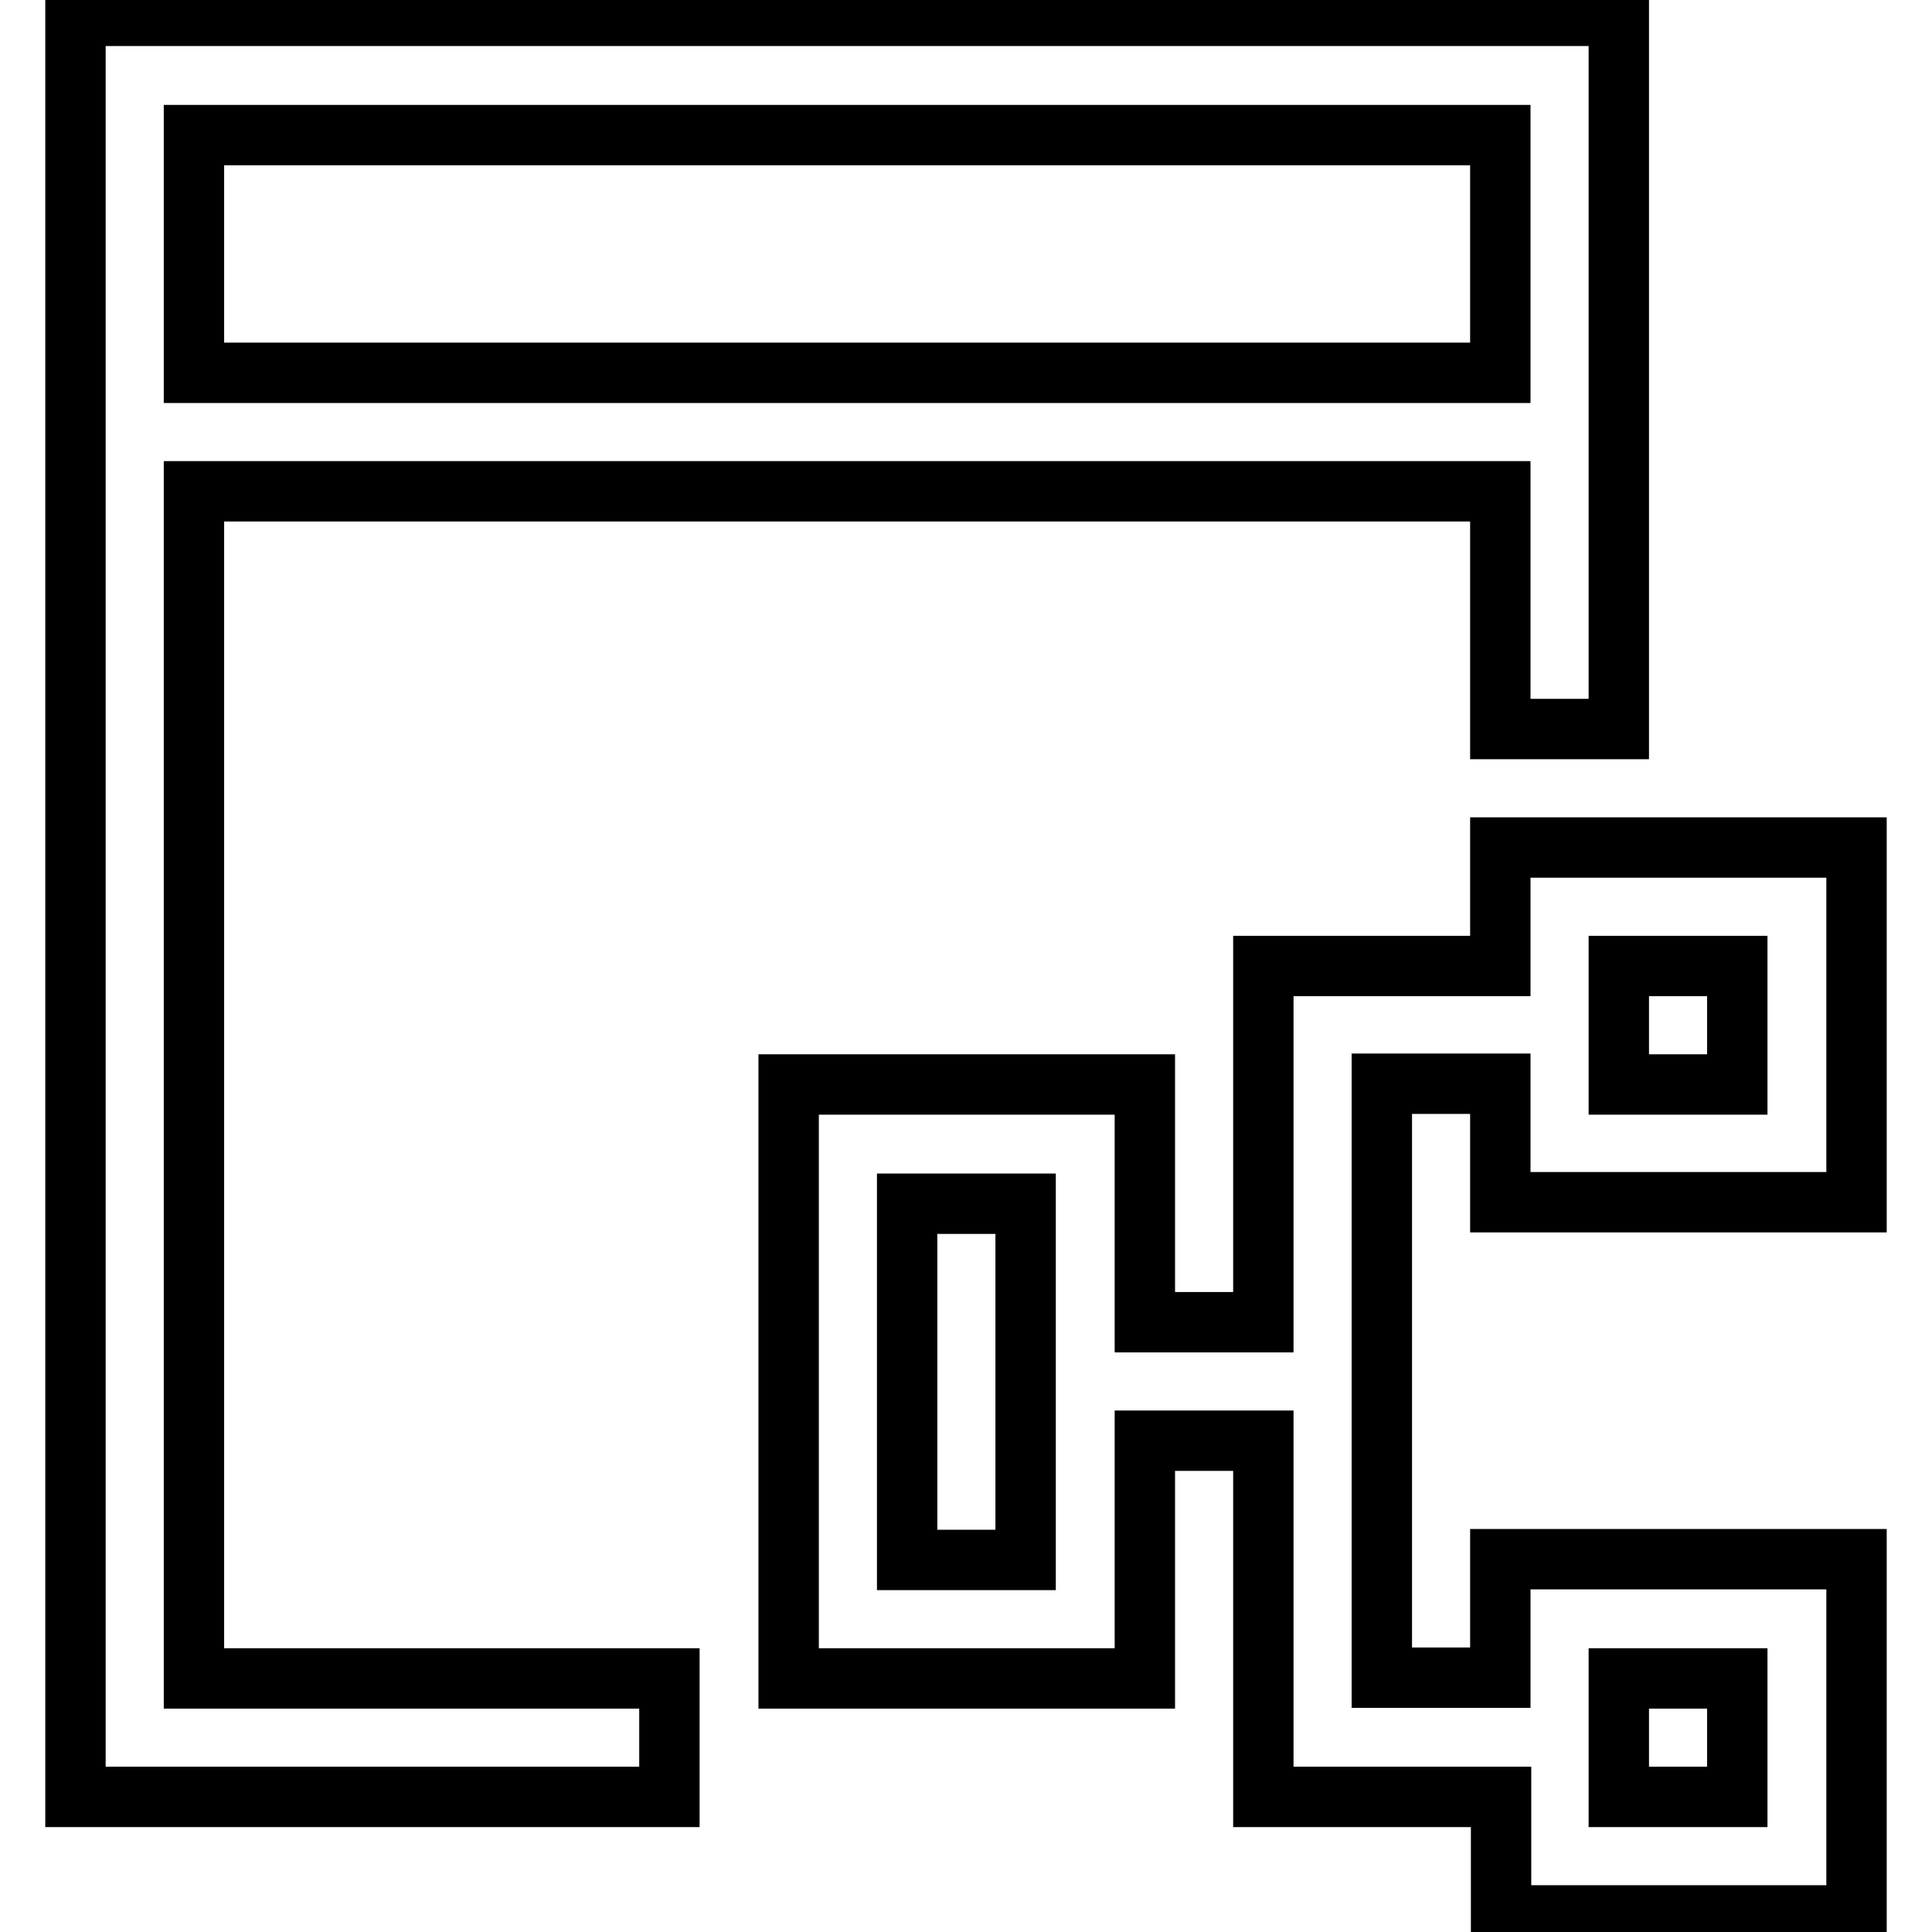 <?xml version="1.0" encoding="utf-8"?>
<!-- Svg Vector Icons : http://www.onlinewebfonts.com/icon -->
<!DOCTYPE svg PUBLIC "-//W3C//DTD SVG 1.1//EN" "http://www.w3.org/Graphics/SVG/1.1/DTD/svg11.dtd">
<svg version="1.1" xmlns="http://www.w3.org/2000/svg" xmlns:xlink="http://www.w3.org/1999/xlink" x="0px" y="0px" viewBox="0 0 256 256" enable-background="new 0 0 256 256" xml:space="preserve">
<g> <path stroke-width="8" fill-opacity="0" stroke="#000000"  d="M25.7,65.1h173.1v31.5h15.7V65.1V49.3V2.1H10v47.2v15.7v173.1h78.7v-15.7H25.7V65.1z M25.7,17.9h173.1v31.5 H25.7V17.9z M246,159.5v-47.2h-47.2V128h-15.7h-15.7v15.7v31.5h-15.7v-31.5h-47.2v78.7h47.2v-31.5h15.7v31.5v15.7h31.5v15.7H246 v-47.2h-47.2v15.7h-15.7v-78.7h15.7v15.7H246z M214.5,128h15.7v15.7h-15.7V128z M135.9,206.7h-15.7v-47.2h15.7V206.7z M214.5,222.4 h15.7v15.7h-15.7V222.4z"/></g>
</svg>